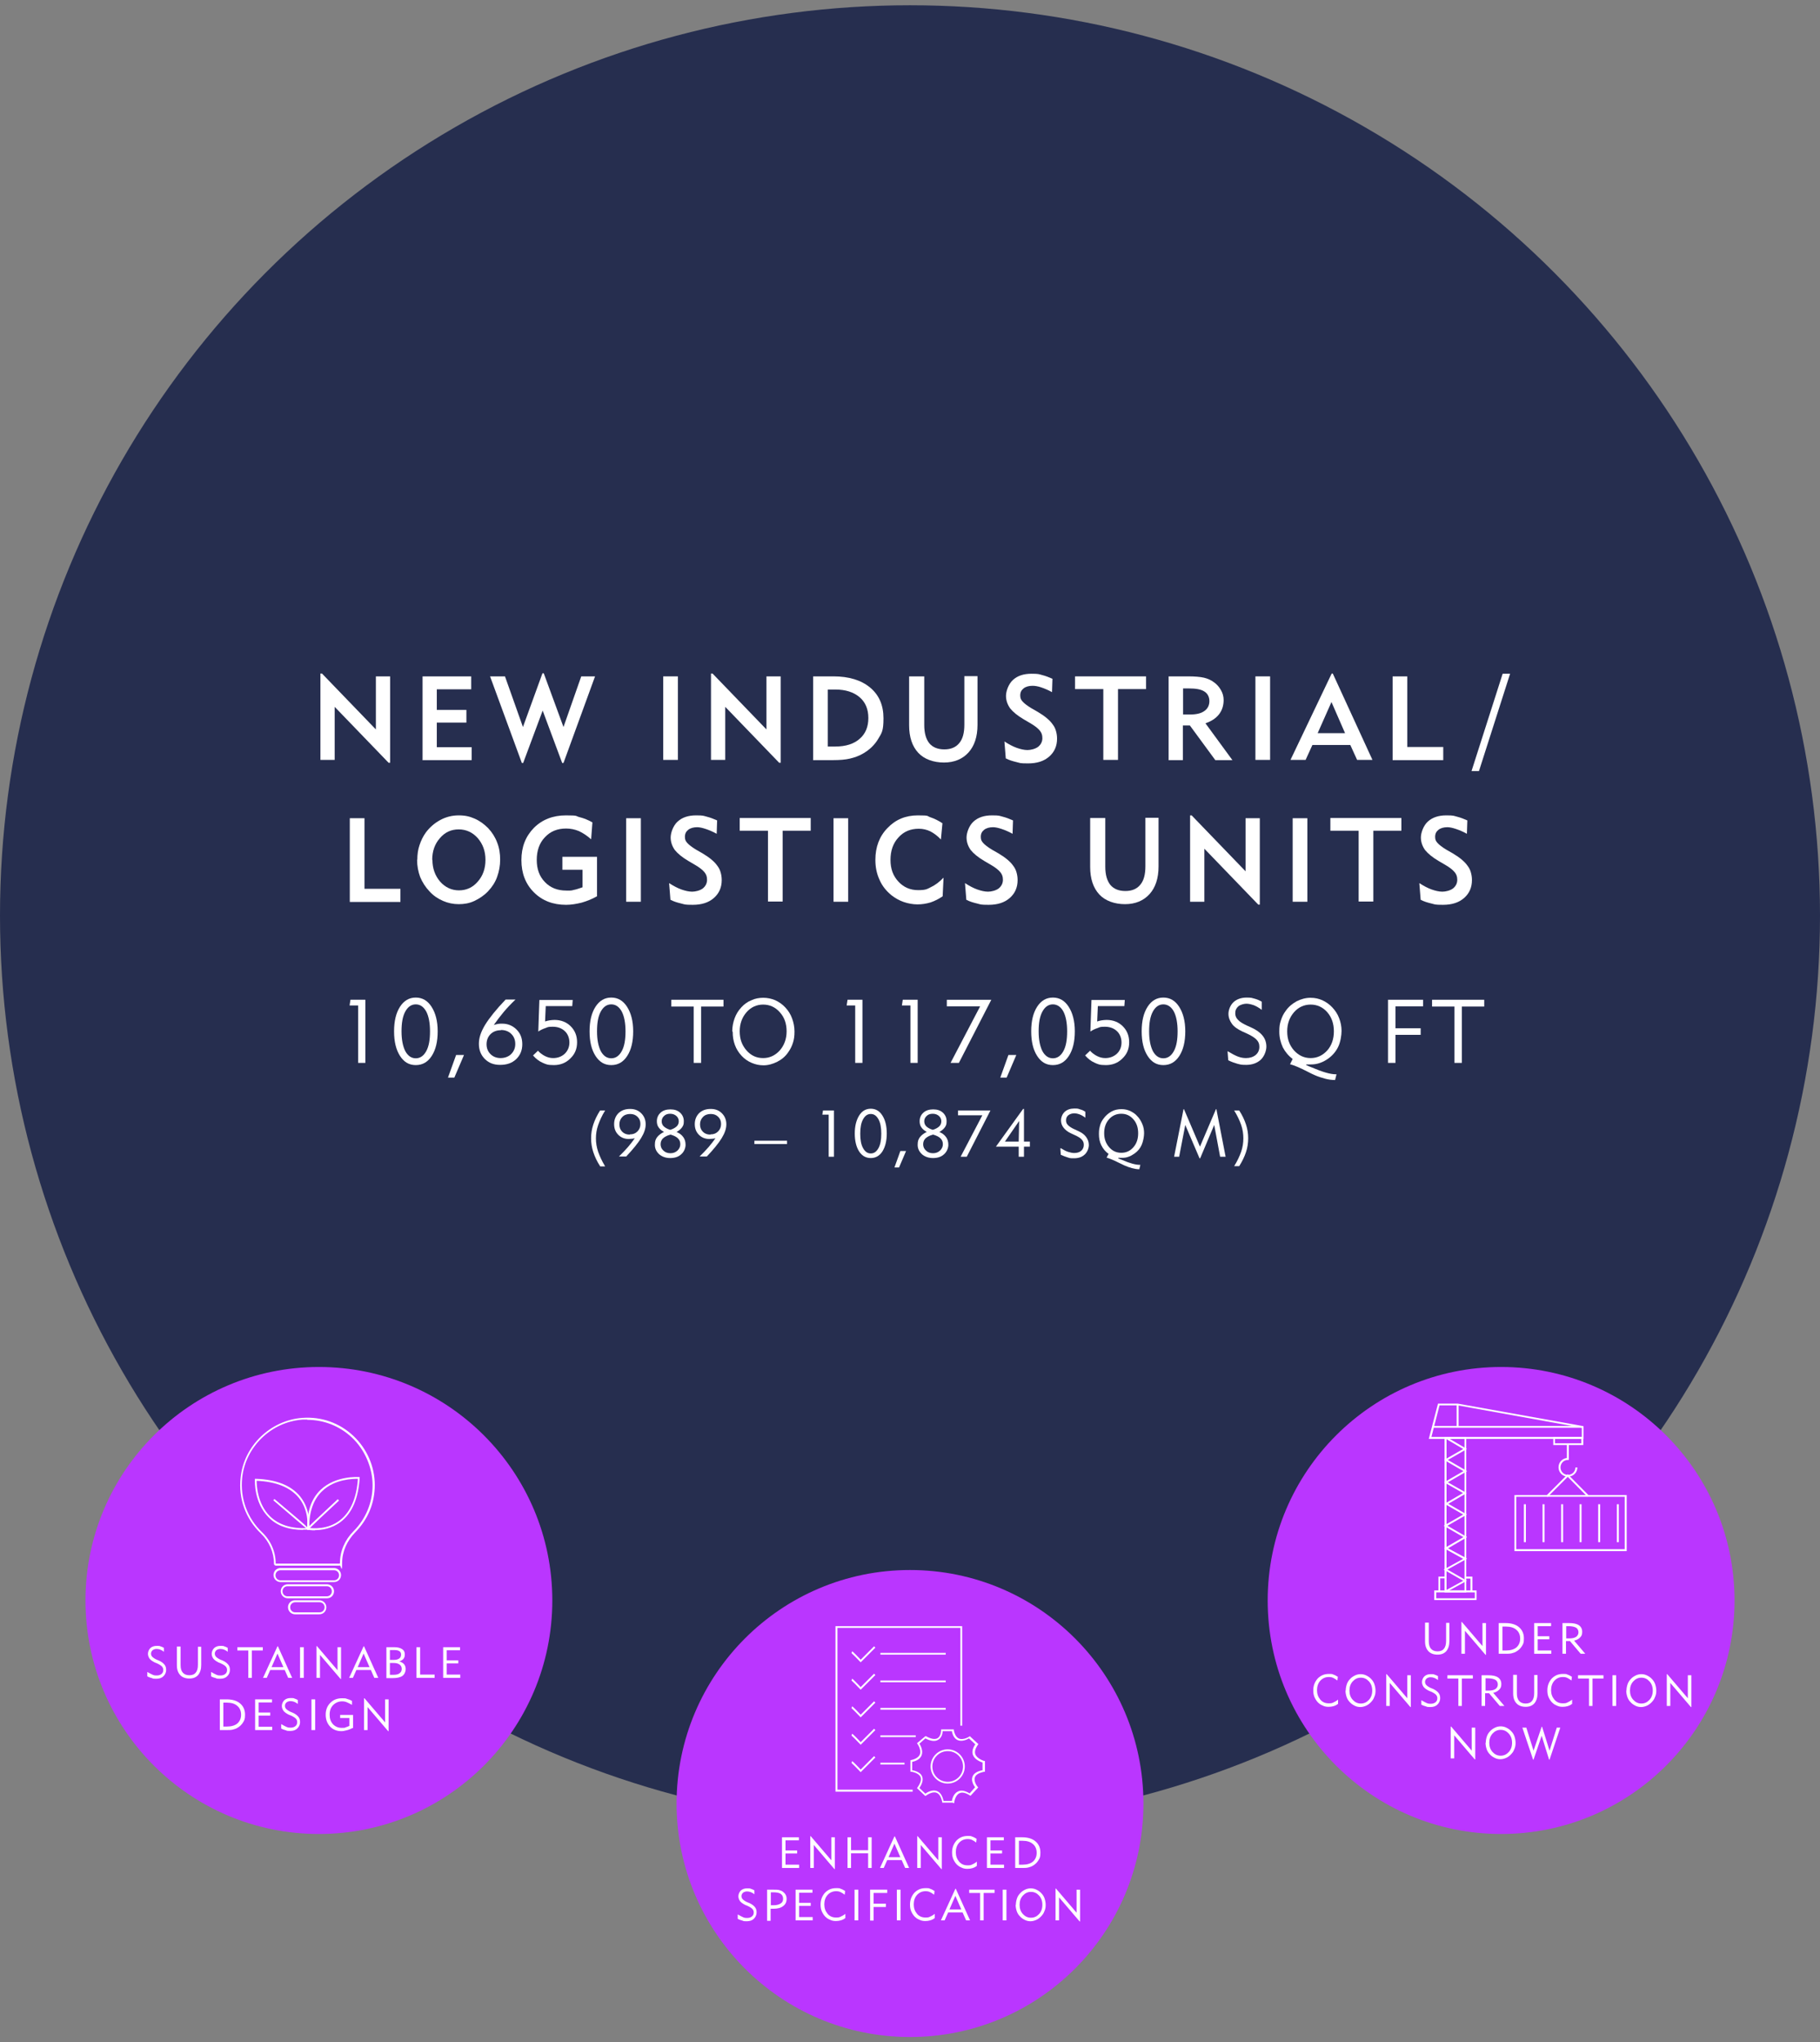 <?xml version="1.0" encoding="UTF-8"?>
<svg xmlns="http://www.w3.org/2000/svg" version="1.1" viewBox="0 0 830.4 931.5">
  <rect x="0" y="0" width="830.4" height="931.5" fill="#808080" stroke="none"/>
  <defs>
    <style>
      .cls-1 {
        fill: #262e4f;
      }

      .cls-2 {
        fill: #fff;
      }

      .cls-3 {
        fill: #ba36ff;
      }
    </style>
  </defs>
  <!-- Generator: Adobe Illustrator 28.6.0, SVG Export Plug-In . SVG Version: 1.2.0 Build 709)  -->
  <g>
    <g id="Layer_2">
      <g>
        <circle class="cls-1" cx="415.2" cy="417.6" r="415.2"/>
        <path class="cls-3" d="M415.2,929.1c58.8,0,106.5-47.7,106.5-106.5s-47.7-106.5-106.5-106.5-106.5,47.7-106.5,106.5,47.7,106.5,106.5,106.5"/>
        <g>
          <path class="cls-3" d="M145.5,836.5c58.8,0,106.5-47.7,106.5-106.5s-47.7-106.5-106.5-106.5-106.5,47.7-106.5,106.5,47.7,106.5,106.5,106.5"/>
          <path class="cls-3" d="M684.9,836.5c58.8,0,106.5-47.7,106.5-106.5s-47.7-106.5-106.5-106.5-106.5,47.7-106.5,106.5,47.7,106.5,106.5,106.5"/>
        </g>
        <g>
          <path class="cls-2" d="M356.8,852v-14h7.7v1.4h-6.1v4.6h5.3v1.4h-5.3v5.1h6.2v1.5h-7.8Z"/>
          <path class="cls-2" d="M369.7,852v-14.5h.2l9.4,11v-10.5h1.6v14.5h-.2l-9.4-11v10.5h-1.6Z"/>
          <path class="cls-2" d="M386.7,852v-14h1.6v5.9h7.8v-5.9h1.6v14h-1.6v-6.7h-7.8v6.7h-1.6Z"/>
          <path class="cls-2" d="M401.5,852l6.6-14.4h.2l6.5,14.4h-1.8l-1.6-3.6h-6.6l-1.6,3.6h-1.7ZM405.4,847.1h5.4l-2.7-6.2-2.7,6.2Z"/>
          <path class="cls-2" d="M418.5,852v-14.5h.2l9.4,11v-10.5h1.6v14.5h-.2l-9.4-11v10.5h-1.6Z"/>
          <path class="cls-2" d="M445.6,851.1c-.6.5-1.3.8-2,1-.7.2-1.4.3-2.2.3s-1.6-.1-2.3-.4c-.7-.3-1.4-.6-2-1.1-.9-.7-1.5-1.6-2-2.6s-.7-2.1-.7-3.4c0-2.2.7-3.9,2-5.4,1.4-1.4,3-2.1,5.1-2.1s1.4.1,2.1.3,1.3.6,2,1l-.2,1.7c-.6-.5-1.3-.9-1.9-1.2-.6-.3-1.3-.4-2-.4-1.6,0-2.9.6-3.9,1.7-1,1.1-1.5,2.6-1.5,4.3s.5,3.1,1.5,4.3,2.3,1.7,3.8,1.7,1.5-.1,2.2-.4,1.4-.7,2.1-1.3v2Z"/>
          <path class="cls-2" d="M450.3,852v-14h7.7v1.4h-6.1v4.6h5.3v1.4h-5.3v5.1h6.2v1.5h-7.8Z"/>
          <path class="cls-2" d="M463.2,852v-14h3.1c2.6,0,4.7.6,6.2,1.9s2.2,3,2.2,5.1-.3,2.5-.9,3.5c-.6,1-1.4,1.8-2.6,2.5-.6.4-1.4.6-2.1.8-.8.2-1.7.2-2.8.2h-3.1ZM464.9,850.5h1.7c2,0,3.6-.5,4.7-1.4,1.1-1,1.7-2.3,1.7-4s-.6-3.1-1.7-4c-1.1-1-2.7-1.5-4.7-1.5h-1.7v11Z"/>
          <path class="cls-2" d="M336.8,873.3c.9.5,1.6.9,2.3,1.2s1.2.3,1.8.3c.9,0,1.6-.2,2.2-.7s.8-1.1.8-1.8-.2-1.1-.6-1.6c-.4-.4-1.1-.9-2.2-1.4l-1-.4c-1-.5-1.8-1-2.4-1.7-.5-.7-.8-1.4-.8-2.3s.4-1.9,1.1-2.6c.8-.7,1.7-1,2.9-1s1.2,0,1.7.2c.6.2,1.1.4,1.6.7v1.8c-.6-.5-1.2-.8-1.7-1s-1.1-.3-1.7-.3-1.3.2-1.8.6c-.4.4-.7.9-.7,1.5s.2,1.1.6,1.5c.4.4,1.1.9,2,1.3l1,.4c1.1.5,1.9,1.1,2.5,1.8s.8,1.5.8,2.5-.4,2.1-1.3,2.9c-.8.8-1.9,1.1-3.2,1.1s-1.3,0-2-.3c-.7-.2-1.4-.4-2.1-.8v-2Z"/>
          <path class="cls-2" d="M350,875.9v-14h3c1.1,0,2,0,2.6.2.7.2,1.2.4,1.7.8.5.4.9.8,1.2,1.4.3.6.4,1.1.4,1.8,0,1.4-.5,2.5-1.6,3.3-1,.8-2.5,1.2-4.4,1.2s-.4,0-.6,0c-.2,0-.5,0-.7,0v5.5h-1.6ZM351.6,869h1.4c1.4,0,2.4-.3,3.2-.8s1.1-1.2,1.1-2.2-.4-1.7-1.1-2.2-1.9-.7-3.4-.7h-1.1v5.8Z"/>
          <path class="cls-2" d="M363,875.9v-14h7.7v1.4h-6.1v4.6h5.3v1.4h-5.3v5.1h6.2v1.5h-7.8Z"/>
          <path class="cls-2" d="M385.6,874.9c-.6.5-1.3.8-2,1-.7.2-1.4.3-2.2.3s-1.6-.1-2.3-.4c-.7-.3-1.4-.6-2-1.1-.9-.7-1.5-1.6-2-2.6s-.7-2.1-.7-3.4c0-2.2.7-3.9,2-5.4,1.4-1.4,3-2.1,5.1-2.1s1.4.1,2.1.3,1.3.6,2,1l-.2,1.7c-.6-.5-1.3-.9-1.9-1.2-.6-.3-1.3-.4-2-.4-1.6,0-2.9.6-3.9,1.7-1,1.1-1.5,2.6-1.5,4.3s.5,3.1,1.5,4.3,2.3,1.7,3.8,1.7,1.5-.1,2.2-.4,1.4-.7,2.1-1.3v2Z"/>
          <path class="cls-2" d="M389.9,875.9v-14h1.7v14h-1.7Z"/>
          <path class="cls-2" d="M397,875.9v-14h7.8v1.5h-6.2v4.9h5.6v1.5h-5.6v6.2h-1.6Z"/>
          <path class="cls-2" d="M409.2,875.9v-14h1.7v14h-1.7Z"/>
          <path class="cls-2" d="M426.4,874.9c-.6.5-1.3.8-2,1-.7.2-1.4.3-2.2.3s-1.6-.1-2.3-.4c-.7-.3-1.4-.6-2-1.1-.9-.7-1.5-1.6-2-2.6s-.7-2.1-.7-3.4c0-2.2.7-3.9,2-5.4,1.4-1.4,3-2.1,5.1-2.1s1.4.1,2.1.3,1.3.6,2,1l-.2,1.7c-.6-.5-1.3-.9-1.9-1.2-.6-.3-1.3-.4-2-.4-1.6,0-2.9.6-3.9,1.7-1,1.1-1.5,2.6-1.5,4.3s.5,3.1,1.5,4.3,2.3,1.7,3.8,1.7,1.5-.1,2.2-.4,1.4-.7,2.1-1.3v2Z"/>
          <path class="cls-2" d="M429.3,875.9l6.6-14.4h.2l6.5,14.4h-1.8l-1.6-3.6h-6.6l-1.6,3.6h-1.7ZM433.2,870.9h5.4l-2.7-6.2-2.7,6.2Z"/>
          <path class="cls-2" d="M447.2,875.9v-12.5h-5v-1.5h11.6v1.5h-5v12.5h-1.7Z"/>
          <path class="cls-2" d="M457.5,875.9v-14h1.7v14h-1.7Z"/>
          <path class="cls-2" d="M463.5,868.8c0-1,.2-2,.5-2.9s.8-1.7,1.5-2.4c.6-.7,1.4-1.2,2.2-1.6s1.7-.6,2.6-.6,1.8.2,2.6.6,1.6.9,2.2,1.6c.7.7,1.2,1.5,1.5,2.4.3.9.5,1.9.5,2.9s-.1,1.7-.4,2.5-.6,1.5-1.1,2.1c-.7.9-1.5,1.6-2.4,2.1-1,.5-2,.8-3,.8s-1.8-.2-2.6-.6c-.8-.4-1.6-.9-2.2-1.6-.7-.7-1.2-1.5-1.5-2.4s-.5-1.9-.5-2.9ZM465.2,868.8c0,1.7.5,3.1,1.5,4.2,1,1.1,2.2,1.7,3.7,1.7s2.7-.6,3.7-1.7c1-1.1,1.5-2.5,1.5-4.2s-.5-3.1-1.5-4.2c-1-1.1-2.2-1.7-3.7-1.7s-2.7.6-3.7,1.7-1.5,2.5-1.5,4.2Z"/>
          <path class="cls-2" d="M481.6,875.9v-14.5h.2l9.4,11v-10.5h1.6v14.5h-.2l-9.4-11v10.5h-1.6Z"/>
        </g>
        <g>
          <path class="cls-2" d="M67.4,762.7c.9.5,1.6.9,2.3,1.2s1.2.3,1.8.3c.9,0,1.6-.2,2.2-.7s.8-1.1.8-1.8-.2-1.1-.6-1.6c-.4-.4-1.1-.9-2.2-1.4l-1-.4c-1-.5-1.8-1-2.4-1.7-.5-.7-.8-1.4-.8-2.3s.4-1.9,1.1-2.6c.8-.7,1.7-1,2.9-1s1.2,0,1.7.2c.6.2,1.1.4,1.6.7v1.8c-.6-.5-1.2-.8-1.7-1s-1.1-.3-1.7-.3-1.3.2-1.8.6c-.4.4-.7.9-.7,1.5s.2,1.1.6,1.5c.4.4,1.1.9,2,1.3l1,.4c1.1.5,1.9,1.1,2.5,1.8s.8,1.5.8,2.5-.4,2.1-1.3,2.9c-.8.8-1.9,1.1-3.2,1.1s-1.3,0-2-.3c-.7-.2-1.4-.4-2.1-.8v-2Z"/>
          <path class="cls-2" d="M82.4,751.2v8.2c0,1.6.3,2.7,1,3.5.7.8,1.7,1.2,3,1.2s2.3-.4,2.9-1.2c.7-.8,1-2,1-3.6v-8.2h1.5v8.4c0,1.9-.5,3.4-1.4,4.5-1,1.1-2.3,1.6-4,1.6s-3.2-.5-4.2-1.6-1.5-2.5-1.5-4.5v-8.5h1.7Z"/>
          <path class="cls-2" d="M96.5,762.7c.9.5,1.6.9,2.3,1.2s1.2.3,1.8.3c.9,0,1.6-.2,2.2-.7s.8-1.1.8-1.8-.2-1.1-.6-1.6c-.4-.4-1.1-.9-2.2-1.4l-1-.4c-1-.5-1.8-1-2.4-1.7-.5-.7-.8-1.4-.8-2.3s.4-1.9,1.1-2.6c.8-.7,1.7-1,2.9-1s1.2,0,1.7.2c.6.2,1.1.4,1.6.7v1.8c-.6-.5-1.2-.8-1.7-1s-1.1-.3-1.7-.3-1.3.2-1.8.6c-.4.4-.7.9-.7,1.5s.2,1.1.6,1.5c.4.4,1.1.9,2,1.3l1,.4c1.1.5,1.9,1.1,2.5,1.8s.8,1.5.8,2.5-.4,2.1-1.3,2.9c-.8.8-1.9,1.1-3.2,1.1s-1.3,0-2-.3c-.7-.2-1.4-.4-2.1-.8v-2Z"/>
          <path class="cls-2" d="M113.3,765.3v-12.5h-5v-1.5h11.6v1.5h-5v12.5h-1.7Z"/>
          <path class="cls-2" d="M120,765.3l6.6-14.4h.2l6.5,14.4h-1.8l-1.6-3.6h-6.6l-1.6,3.6h-1.7ZM123.9,760.4h5.4l-2.7-6.2-2.7,6.2Z"/>
          <path class="cls-2" d="M136.9,765.3v-14h1.7v14h-1.7Z"/>
          <path class="cls-2" d="M144.4,765.3v-14.5h.2l9.4,11v-10.5h1.6v14.5h-.2l-9.4-11v10.5h-1.6Z"/>
          <path class="cls-2" d="M159.3,765.3l6.6-14.4h.2l6.5,14.4h-1.8l-1.6-3.6h-6.6l-1.6,3.6h-1.7ZM163.2,760.4h5.4l-2.7-6.2-2.7,6.2Z"/>
          <path class="cls-2" d="M176.3,765.3v-14h3.6c1.5,0,2.7.3,3.6.9s1.2,1.4,1.2,2.4-.2,1.4-.6,2c-.4.5-1.1.9-1.9,1.2,1,.3,1.7.7,2.2,1.3s.7,1.4.7,2.3-.5,2.3-1.5,3c-1,.7-2.5,1-4.4,1h-2.9ZM177.9,757.1h1.8c1,0,1.8-.2,2.4-.6s.9-1,.9-1.8-.3-1.3-.8-1.6c-.6-.4-1.4-.5-2.6-.5h-1.7v4.6ZM177.9,763.9h1.6c1.2,0,2.2-.2,2.8-.7.7-.5,1-1.2,1-2s-.3-1.5-1-2-1.6-.7-2.8-.7h-1.6v5.5Z"/>
          <path class="cls-2" d="M190,765.3v-14h1.7v12.5h6.6v1.5h-8.3Z"/>
          <path class="cls-2" d="M202.2,765.3v-14h7.7v1.4h-6.1v4.6h5.3v1.4h-5.3v5.1h6.2v1.5h-7.8Z"/>
          <path class="cls-2" d="M100.3,789.1v-14h3.1c2.6,0,4.7.6,6.2,1.9s2.2,3,2.2,5.1-.3,2.5-.9,3.5c-.6,1-1.4,1.8-2.6,2.5-.6.4-1.4.6-2.1.8-.8.2-1.7.2-2.8.2h-3.1ZM101.9,787.5h1.7c2,0,3.6-.5,4.7-1.4,1.1-1,1.7-2.3,1.7-4s-.6-3.1-1.7-4c-1.1-1-2.7-1.5-4.7-1.5h-1.7v11Z"/>
          <path class="cls-2" d="M116.4,789.1v-14h7.7v1.4h-6.1v4.6h5.3v1.4h-5.3v5.1h6.2v1.5h-7.8Z"/>
          <path class="cls-2" d="M128.5,786.5c.9.5,1.6.9,2.3,1.2s1.2.3,1.8.3c.9,0,1.6-.2,2.2-.7s.8-1.1.8-1.8-.2-1.1-.6-1.6c-.4-.4-1.1-.9-2.2-1.4l-1-.4c-1-.5-1.8-1-2.4-1.7-.5-.7-.8-1.4-.8-2.3s.4-1.9,1.1-2.6c.8-.7,1.7-1,2.9-1s1.2,0,1.7.2c.6.2,1.1.4,1.6.7v1.8c-.6-.5-1.2-.8-1.7-1s-1.1-.3-1.7-.3-1.3.2-1.8.6c-.4.4-.7.9-.7,1.5s.2,1.1.6,1.5c.4.4,1.1.9,2,1.3l1,.4c1.1.5,1.9,1.1,2.5,1.8s.8,1.5.8,2.5-.4,2.1-1.3,2.9c-.8.8-1.9,1.1-3.2,1.1s-1.3,0-2-.3c-.7-.2-1.4-.4-2.1-.8v-2Z"/>
          <path class="cls-2" d="M142.1,789.1v-14h1.7v14h-1.7Z"/>
          <path class="cls-2" d="M161,788.1c-1,.5-1.9.9-2.8,1.1-.8.2-1.7.4-2.4.4-2.1,0-3.9-.7-5.2-2.1s-2-3.2-2-5.4.7-4,2.1-5.4,3.1-2.1,5.3-2.1,1.6.1,2.4.3c.8.2,1.5.5,2.2.9v1.8c-.9-.5-1.7-.9-2.4-1.2-.7-.3-1.4-.4-2.1-.4-1.6,0-3,.6-4.1,1.7s-1.6,2.6-1.6,4.4.5,3.2,1.5,4.3,2.4,1.7,4,1.7,1.2,0,1.7-.2c.6-.2,1.2-.4,1.8-.7v-3.6h-4.2v-1.4h5.9v6.1Z"/>
          <path class="cls-2" d="M166.1,789.1v-14.5h.2l9.4,11v-10.5h1.6v14.5h-.2l-9.4-11v10.5h-1.6Z"/>
        </g>
        <g>
          <path class="cls-2" d="M651.9,740.3v8.2c0,1.6.3,2.7,1,3.5.7.8,1.7,1.2,3,1.2s2.3-.4,2.9-1.2c.7-.8,1-2,1-3.6v-8.2h1.5v8.4c0,1.9-.5,3.4-1.4,4.5-1,1.1-2.3,1.6-4,1.6s-3.2-.5-4.2-1.6-1.5-2.5-1.5-4.5v-8.5h1.7Z"/>
          <path class="cls-2" d="M666.8,754.3v-14.5h.2l9.4,11v-10.5h1.6v14.5h-.2l-9.4-11v10.5h-1.6Z"/>
          <path class="cls-2" d="M683.8,754.3v-14h3.1c2.6,0,4.7.6,6.2,1.9s2.2,3,2.2,5.1-.3,2.5-.9,3.5c-.6,1-1.4,1.8-2.6,2.5-.6.4-1.4.6-2.1.8-.8.2-1.7.2-2.8.2h-3.1ZM685.5,752.8h1.7c2,0,3.6-.5,4.7-1.4,1.1-1,1.7-2.3,1.7-4s-.6-3.1-1.7-4c-1.1-1-2.7-1.5-4.7-1.5h-1.7v11Z"/>
          <path class="cls-2" d="M700,754.3v-14h7.7v1.4h-6.1v4.6h5.3v1.4h-5.3v5.1h6.2v1.5h-7.8Z"/>
          <path class="cls-2" d="M712.9,754.3v-14h3c2,0,3.5.3,4.5,1s1.5,1.7,1.5,3-.3,1.9-1,2.6-1.6,1.2-2.7,1.4l5.1,6h-2.1l-4.9-5.8h-1.8v5.8h-1.6ZM714.5,747.3h1.4c1.4,0,2.4-.2,3.2-.7.7-.5,1.1-1.2,1.1-2.1s-.4-1.7-1.1-2.1c-.7-.4-1.9-.7-3.4-.7h-1.1v5.6Z"/>
          <path class="cls-2" d="M610.4,777.2c-.6.5-1.3.8-2,1-.7.2-1.4.3-2.2.3s-1.6-.1-2.3-.4c-.7-.3-1.4-.6-2-1.1-.9-.7-1.5-1.6-2-2.6s-.7-2.1-.7-3.4c0-2.2.7-3.9,2-5.4,1.4-1.4,3-2.1,5.1-2.1s1.4.1,2.1.3,1.3.6,2,1l-.2,1.7c-.6-.5-1.3-.9-1.9-1.2-.6-.3-1.3-.4-2-.4-1.6,0-2.9.6-3.9,1.7-1,1.1-1.5,2.6-1.5,4.3s.5,3.1,1.5,4.3,2.3,1.7,3.8,1.7,1.5-.1,2.2-.4,1.4-.7,2.1-1.3v2Z"/>
          <path class="cls-2" d="M614,771.1c0-1,.2-2,.5-2.9s.8-1.7,1.5-2.4c.6-.7,1.4-1.2,2.2-1.6s1.7-.6,2.6-.6,1.8.2,2.6.6,1.6.9,2.2,1.6c.7.7,1.2,1.5,1.5,2.4.3.9.5,1.9.5,2.9s-.1,1.7-.4,2.5-.6,1.5-1.1,2.1c-.7.9-1.5,1.6-2.4,2.1-1,.5-2,.8-3,.8s-1.8-.2-2.6-.6c-.8-.4-1.6-.9-2.2-1.6-.7-.7-1.2-1.5-1.5-2.4s-.5-1.9-.5-2.9ZM615.7,771.1c0,1.7.5,3.1,1.5,4.2,1,1.1,2.2,1.7,3.7,1.7s2.7-.6,3.7-1.7c1-1.1,1.5-2.5,1.5-4.2s-.5-3.1-1.5-4.2c-1-1.1-2.2-1.7-3.7-1.7s-2.7.6-3.7,1.7-1.5,2.5-1.5,4.2Z"/>
          <path class="cls-2" d="M632.5,778.1v-14.5h.2l9.4,11v-10.5h1.6v14.5h-.2l-9.4-11v10.5h-1.6Z"/>
          <path class="cls-2" d="M648.7,775.6c.9.5,1.6.9,2.3,1.2s1.2.3,1.8.3c.9,0,1.6-.2,2.2-.7s.8-1.1.8-1.8-.2-1.1-.6-1.6c-.4-.4-1.1-.9-2.2-1.4l-1-.4c-1-.5-1.8-1-2.4-1.7-.5-.7-.8-1.4-.8-2.3s.4-1.9,1.1-2.6c.8-.7,1.7-1,2.9-1s1.2,0,1.7.2c.6.2,1.1.4,1.6.7v1.8c-.6-.5-1.2-.8-1.7-1s-1.1-.3-1.7-.3-1.3.2-1.8.6c-.4.4-.7.9-.7,1.5s.2,1.1.6,1.5c.4.4,1.1.9,2,1.3l1,.4c1.1.5,1.9,1.1,2.5,1.8s.8,1.5.8,2.5-.4,2.1-1.3,2.9c-.8.8-1.9,1.1-3.2,1.1s-1.3,0-2-.3c-.7-.2-1.4-.4-2.1-.8v-2Z"/>
          <path class="cls-2" d="M665.4,778.1v-12.5h-5v-1.5h11.6v1.5h-5v12.5h-1.7Z"/>
          <path class="cls-2" d="M676,778.1v-14h3c2,0,3.5.3,4.5,1s1.5,1.7,1.5,3-.3,1.9-1,2.6-1.6,1.2-2.7,1.4l5.1,6h-2.1l-4.9-5.8h-1.8v5.8h-1.6ZM677.7,771.1h1.4c1.4,0,2.4-.2,3.2-.7.7-.5,1.1-1.2,1.1-2.1s-.4-1.7-1.1-2.1c-.7-.4-1.9-.7-3.4-.7h-1.1v5.6Z"/>
          <path class="cls-2" d="M692.1,764.1v8.2c0,1.6.3,2.7,1,3.5.7.8,1.7,1.2,3,1.2s2.3-.4,2.9-1.2c.7-.8,1-2,1-3.6v-8.2h1.5v8.4c0,1.9-.5,3.4-1.4,4.5-1,1.1-2.3,1.6-4,1.6s-3.2-.5-4.2-1.6-1.5-2.5-1.5-4.5v-8.5h1.7Z"/>
          <path class="cls-2" d="M717.2,777.2c-.6.5-1.3.8-2,1-.7.2-1.4.3-2.2.3s-1.6-.1-2.3-.4c-.7-.3-1.4-.6-2-1.1-.9-.7-1.5-1.6-2-2.6s-.7-2.1-.7-3.4c0-2.2.7-3.9,2-5.4,1.4-1.4,3-2.1,5.1-2.1s1.4.1,2.1.3,1.3.6,2,1l-.2,1.7c-.6-.5-1.3-.9-1.9-1.2-.6-.3-1.3-.4-2-.4-1.6,0-2.9.6-3.9,1.7-1,1.1-1.5,2.6-1.5,4.3s.5,3.1,1.5,4.3,2.3,1.7,3.8,1.7,1.5-.1,2.2-.4,1.4-.7,2.1-1.3v2Z"/>
          <path class="cls-2" d="M725,778.1v-12.5h-5v-1.5h11.6v1.5h-5v12.5h-1.7Z"/>
          <path class="cls-2" d="M735.7,778.1v-14h1.7v14h-1.7Z"/>
          <path class="cls-2" d="M742.1,771.1c0-1,.2-2,.5-2.9s.8-1.7,1.5-2.4c.6-.7,1.4-1.2,2.2-1.6s1.7-.6,2.6-.6,1.8.2,2.6.6,1.6.9,2.2,1.6c.7.7,1.2,1.5,1.5,2.4.3.9.5,1.9.5,2.9s-.1,1.7-.4,2.5-.6,1.5-1.1,2.1c-.7.9-1.5,1.6-2.4,2.1-1,.5-2,.8-3,.8s-1.8-.2-2.6-.6c-.8-.4-1.6-.9-2.2-1.6-.7-.7-1.2-1.5-1.5-2.4s-.5-1.9-.5-2.9ZM743.7,771.1c0,1.7.5,3.1,1.5,4.2,1,1.1,2.2,1.7,3.7,1.7s2.7-.6,3.7-1.7c1-1.1,1.5-2.5,1.5-4.2s-.5-3.1-1.5-4.2c-1-1.1-2.2-1.7-3.7-1.7s-2.7.6-3.7,1.7-1.5,2.5-1.5,4.2Z"/>
          <path class="cls-2" d="M760.5,778.1v-14.5h.2l9.4,11v-10.5h1.6v14.5h-.2l-9.4-11v10.5h-1.6Z"/>
          <path class="cls-2" d="M661.9,802v-14.5h.2l9.4,11v-10.5h1.6v14.5h-.2l-9.4-11v10.5h-1.6Z"/>
          <path class="cls-2" d="M677.9,794.9c0-1,.2-2,.5-2.9s.8-1.7,1.5-2.4c.6-.7,1.4-1.2,2.2-1.6s1.7-.6,2.6-.6,1.8.2,2.6.6,1.6.9,2.2,1.6c.7.7,1.2,1.5,1.5,2.4.3.9.5,1.9.5,2.9s-.1,1.7-.4,2.5-.6,1.5-1.1,2.1c-.7.9-1.5,1.6-2.4,2.1-1,.5-2,.8-3,.8s-1.8-.2-2.6-.6c-.8-.4-1.6-.9-2.2-1.6-.7-.7-1.2-1.5-1.5-2.4s-.5-1.9-.5-2.9ZM679.5,794.9c0,1.7.5,3.1,1.5,4.2,1,1.1,2.2,1.7,3.7,1.7s2.7-.6,3.7-1.7c1-1.1,1.5-2.5,1.5-4.2s-.5-3.1-1.5-4.2c-1-1.1-2.2-1.7-3.7-1.7s-2.7.6-3.7,1.7-1.5,2.5-1.5,4.2Z"/>
          <path class="cls-2" d="M699.7,802.6h-.2l-4.9-14.6h1.8l3.3,10.5,3.7-10.9h.2l3.4,10.9,3.3-10.5h1.6l-4.9,14.6h-.2l-3.4-10.9-3.7,10.9Z"/>
        </g>
        <g>
          <path class="cls-2" d="M154.9,714.1h-29c-.5,0-.9-.4-.9-.9,0-5.1-2.1-10-6-13.8-6.9-6.6-10.3-15.9-9.2-25.5,1.5-14.5,13.7-26.2,28.3-27.2,8.6-.6,16.8,2.3,23.1,8.2,6.2,5.8,9.8,14,9.8,22.4s-3.2,15.8-8.9,21.6c-3.8,3.9-6,8.8-6,14s-.5,1.1-1.1,1.1ZM140.2,647.5c-.7,0-1.4,0-2.2,0-14.2,1-26,12.4-27.5,26.5-1,9.3,2.3,18.4,9,24.8,4.1,3.9,6.3,9,6.3,14.4h29c.1,0,.3,0,.3-.2,0-5.4,2.2-10.6,6.2-14.6,5.6-5.6,8.7-13.1,8.7-21s-3.5-16.2-9.5-21.8c-5.6-5.2-12.7-8-20.3-8Z"/>
          <path class="cls-2" d="M152.4,721.6h-24.4c-1.7,0-3.2-1.4-3.2-3.2s1.4-3.2,3.2-3.2h24.4c1.7,0,3.2,1.4,3.2,3.2s-1.4,3.2-3.2,3.2ZM128,716.2c-1.3,0-2.3,1-2.3,2.3s1,2.3,2.3,2.3h24.4c1.3,0,2.3-1,2.3-2.3s-1-2.3-2.3-2.3h-24.4Z"/>
          <path class="cls-2" d="M149.2,729h-17.9c-1.7,0-3.2-1.4-3.2-3.2s1.4-3.2,3.2-3.2h17.9c1.7,0,3.2,1.4,3.2,3.2s-1.4,3.2-3.2,3.2ZM131.2,723.5c-1.3,0-2.3,1-2.3,2.3s1,2.3,2.3,2.3h17.9c1.3,0,2.3-1,2.3-2.3s-1-2.3-2.3-2.3h-17.9Z"/>
          <path class="cls-2" d="M145.7,736.3h-11.1c-1.7,0-3.2-1.4-3.2-3.2s1.4-3.2,3.2-3.2h11.1c1.7,0,3.2,1.4,3.2,3.2s-1.4,3.2-3.2,3.2ZM134.7,730.8c-1.3,0-2.3,1-2.3,2.3s1,2.3,2.3,2.3h11.1c1.3,0,2.3-1,2.3-2.3s-1-2.3-2.3-2.3h-11.1Z"/>
          <g>
            <path class="cls-2" d="M143.7,698c-1.8,0-3-.2-3.2-.3h-.3c0,0,0-.4,0-.4-.2-7.7,1.8-13.7,6.1-17.8,6.9-6.5,17-5.8,17.4-5.8h.4s0,.5,0,.5c-.6,9.3-3.5,16-8.6,19.9-4.2,3.2-8.8,3.8-11.8,3.8ZM141.1,696.9c1.6.2,8.4.9,14-3.5,4.8-3.7,7.6-10.1,8.2-18.9-2,0-10.5,0-16.3,5.6-4,3.8-6,9.5-5.9,16.8Z"/>
            <path class="cls-2" d="M138.3,697.8c-6.7,0-12-1.9-15.7-5.7-6.8-6.7-6.3-16.8-6.3-17.2v-.4s.4,0,.4,0c9.3.3,16.1,3,20.2,8,5.3,6.5,4.1,14.5,4,14.9v.3c0,0-.4,0-.4,0-.8,0-1.5,0-2.2,0ZM117.1,675.4c0,2,.3,10.5,6.1,16.2,4,3.9,9.7,5.7,17,5.4.2-1.6.6-8.4-3.9-13.9-3.9-4.7-10.3-7.3-19.1-7.7Z"/>
            <path class="cls-2" d="M140.2,697.8v-.3c-.9-.7-9.7-8.3-15.5-13.2l.5-.6c10.8,9.1,14.2,12,15.2,13.1,1-1.1,4.1-4,13.7-13l.6.6c-5.4,5-13.6,12.7-13.9,13.2h0s-.2.2-.2.2h-.3Z"/>
          </g>
        </g>
        <g>
          <polygon class="cls-2" points="416.4 817.2 381.2 817.2 381.2 741.7 439 741.7 439 787.1 438.2 787.1 438.2 742.5 382.1 742.5 382.1 816.3 416.4 816.3 416.4 817.2"/>
          <path class="cls-2" d="M392.7,758.2l-.3-.3c-1.7-1.8-3.6-3.7-3.9-3.9l.3-.8c.1,0,.4.1,3.9,3.8l6.1-6.1.6.6-6.7,6.7Z"/>
          <rect class="cls-2" x="401.7" y="753.9" width="29.8" height=".8"/>
          <path class="cls-2" d="M392.7,770.7l-.3-.3c-1.7-1.8-3.6-3.7-3.9-3.9l.3-.8c.1,0,.4.1,3.9,3.8l6.1-6.1.6.6-6.7,6.7Z"/>
          <rect class="cls-2" x="401.7" y="766.5" width="29.8" height=".8"/>
          <path class="cls-2" d="M392.7,783.3l-.3-.3c-1.7-1.8-3.6-3.7-3.9-3.9l.3-.8c.1,0,.4.1,3.9,3.8l6.1-6.1.6.6-6.7,6.7Z"/>
          <rect class="cls-2" x="401.7" y="779" width="29.8" height=".8"/>
          <path class="cls-2" d="M392.7,795.8l-.3-.3c-1.7-1.8-3.6-3.7-3.9-3.9l.3-.8c.1,0,.4.1,3.9,3.8l6.1-6.1.6.6-6.7,6.7Z"/>
          <rect class="cls-2" x="401.7" y="791.5" width="16.1" height=".8"/>
          <path class="cls-2" d="M392.7,808.3l-.3-.3c-1.7-1.8-3.6-3.7-3.9-3.9l.3-.8c.1,0,.4.1,3.9,3.8l6.1-6.1.6.6-6.7,6.7Z"/>
          <rect class="cls-2" x="401.7" y="804" width="11" height=".8"/>
          <path class="cls-2" d="M432.4,813.5c-4.3,0-7.8-3.5-7.8-7.8s3.5-7.8,7.8-7.8,7.8,3.5,7.8,7.8-3.5,7.8-7.8,7.8ZM432.4,798.7c-3.8,0-7,3.1-7,7s3.1,7,7,7,7-3.1,7-7-3.1-7-7-7Z"/>
          <path class="cls-2" d="M434.7,822.2h-4.8v-.3c-.5-2.3-1.3-3.7-2.6-4.2-2.1-.8-4.7,1.3-4.8,1.3l-.3.2-3.8-3.6.2-.3c1.4-2,1.9-3.6,1.4-4.8-.9-2-4.2-2.4-4.2-2.4h-.4s0-5.3,0-5.3h.3c2.2-.5,3.5-1.4,4-2.6.8-2.1-1.1-4.8-1.1-4.8l-.2-.3,3.8-3.2h.3c2.3,1.3,4.1,1.6,5.3.9,1.6-1,1.6-3.6,1.6-3.6v-.4s5.8,0,5.8,0v.4c.4,2,1.2,3.3,2.4,3.8,2,.8,4.6-.9,4.6-.9l.3-.2,3.9,3.6-.2.3c-1.2,1.7-1.6,3.1-1.2,4.3.8,2.2,4.1,3.1,4.1,3.1h.3c0,0,0,4.9,0,4.9h-.3c-2.4.5-3.9,1.3-4.3,2.6-.7,1.9,1.2,4.3,1.3,4.3l.2.3-3.5,3.8-.3-.2c-1.9-1.2-3.5-1.6-4.7-1-2,.9-2.4,4-2.4,4.1v.4h-.4ZM430.6,821.4h3.7c.2-1,.8-3.4,2.8-4.3,1.4-.7,3.2-.4,5.3.9l2.5-2.8c-.6-.8-1.9-2.9-1.2-4.8.5-1.5,2.1-2.5,4.6-3v-3.5c-.9-.3-3.6-1.3-4.4-3.5-.5-1.4-.1-3.1,1.1-4.8l-2.9-2.7c-.8.5-3.1,1.6-5.1.8-1.4-.6-2.3-2-2.7-4.1h-4.2c0,.9-.4,3-2,3.9-1.4.9-3.4.7-5.9-.6l-2.7,2.4c.5.8,1.8,3.2,1,5.3-.6,1.5-2,2.5-4.3,3v3.8c1,.2,3.7.8,4.5,2.8.6,1.4.2,3.2-1.2,5.3l2.7,2.6c.8-.6,3.2-2,5.3-1.2,1.5.6,2.5,2.1,3,4.5Z"/>
        </g>
        <g>
          <g>
            <path class="cls-2" d="M146.2,346.6v-39.4h.7s24.6,25.5,24.6,25.5v-24.2h6.5v39.4h-.7s-24.6-25.5-24.6-25.5v24.2h-6.5Z"/>
            <path class="cls-2" d="M192.8,346.6v-38.1h22.2v5.9h-15.7v9.4h13.5v5.8h-13.5v11.2h15.9v5.9h-22.5Z"/>
            <path class="cls-2" d="M238.1,348l-14.5-39.5h6.8s8.2,23.1,8.2,23.1l8.9-24.5h.6l9,24.5,8.1-23.1h6.3s-14.4,39.5-14.4,39.5h-.6s-8.9-23.9-8.9-23.9l-8.9,23.9h-.5Z"/>
            <path class="cls-2" d="M302.6,346.6v-38.1h6.7v38.1h-6.7Z"/>
            <path class="cls-2" d="M324.4,346.6v-39.4h.7s24.6,25.5,24.6,25.5v-24.2h6.5v39.4h-.7s-24.6-25.5-24.6-25.5v24.2h-6.5Z"/>
            <path class="cls-2" d="M371,346.6v-38.1h9.2c7.1,0,12.7,1.7,16.8,5.1,4.1,3.4,6.1,8.1,6.1,14s-.8,6.7-2.4,9.4c-1.6,2.7-3.9,5-7.1,6.8-1.7,1-3.7,1.7-5.8,2.2-2.1.5-4.7.7-7.7.7h-9.2ZM377.7,340.5h3.4c4.8,0,8.5-1.2,11.1-3.5,2.7-2.3,4-5.5,4-9.5s-1.3-7.2-4-9.5c-2.7-2.3-6.4-3.5-11.1-3.5h-3.4v26Z"/>
            <path class="cls-2" d="M421.7,308.5v22.2c0,3.7.8,6.4,2.3,8.3,1.6,1.9,3.9,2.8,6.9,2.8s5.3-1,6.8-2.9c1.6-1.9,2.3-4.7,2.3-8.4v-22.1h6v22.2c0,5.4-1.4,9.6-4.1,12.6-2.7,3-6.5,4.6-11.2,4.6s-9-1.5-11.7-4.4c-2.8-3-4.2-7.2-4.2-12.6v-22.3h6.8Z"/>
            <path class="cls-2" d="M458.3,338.2c2,1.3,3.9,2.3,5.6,2.9,1.7.6,3.4,1,4.9,1s3.6-.5,4.9-1.5c1.2-1,1.9-2.3,1.9-3.9s-.4-2.5-1.2-3.5c-.8-1-2.3-2.2-4.4-3.4l-2.9-1.7c-2.9-1.7-4.9-3.4-6.2-5-1.2-1.7-1.9-3.6-1.9-5.7s1.1-5.4,3.2-7.3c2.1-1.9,4.9-2.8,8.4-2.8s3.3.2,4.9.6c1.6.4,3.1,1,4.7,1.7l-.2,6.1c-1.8-1-3.5-1.7-5-2.2-1.5-.5-2.8-.7-3.9-.7-1.7,0-3.1.4-4.1,1.2-1,.8-1.5,1.8-1.5,3.2s.4,2,1.1,2.8c.7.8,2.1,1.9,4.1,3.1l2.8,1.6c3.2,1.9,5.5,3.8,6.8,5.7.7.9,1.2,1.9,1.5,3,.3,1,.5,2.2.5,3.5,0,3.4-1.2,6.1-3.6,8.2-2.4,2.1-5.6,3.1-9.6,3.1s-3.6-.2-5.3-.6c-1.7-.4-3.4-.9-4.9-1.7l-.6-7.5Z"/>
            <path class="cls-2" d="M510.1,314.3v32.3h-6.7v-32.3h-12.9v-5.8h32.4v5.8h-12.8Z"/>
            <path class="cls-2" d="M533.2,346.6v-38.1h8.8c3.1,0,5.5.2,7.3.6,1.7.4,3.3,1.1,4.6,2.1,1.4,1,2.4,2.2,3.2,3.6.8,1.4,1.2,2.9,1.2,4.5,0,2.5-.7,4.7-2.1,6.5-1.4,1.8-3.5,3.2-6.2,4.1l12.3,16.8h-7.8s-11.6-15.8-11.6-15.8h-3.2s0,15.8,0,15.8h-6.6ZM539.8,325.9h3.1c2.9,0,5.1-.5,6.6-1.6,1.5-1,2.3-2.6,2.3-4.5s-.8-3.5-2.3-4.4c-1.5-1-3.9-1.4-7.2-1.4h-2.5v12Z"/>
            <path class="cls-2" d="M572.8,346.6v-38.1h6.7v38.1h-6.7Z"/>
            <path class="cls-2" d="M595.6,346.6h-6.8s18.8-39.4,18.8-39.4h.5l18.1,39.4h-7s-3.1-6.8-3.1-6.8h-17.3l-3.1,6.8ZM601.2,334.4h12.5l-6.2-14.2-6.3,14.2Z"/>
            <path class="cls-2" d="M635.4,346.6v-38.1h6.7v32.2h16.4v6h-23.1Z"/>
            <path class="cls-2" d="M689,307.3l-14.2,44.4h-3.4s14.2-44.4,14.2-44.4h3.4Z"/>
            <path class="cls-2" d="M159.6,411.3v-38.1h6.7v32.2h16.4v6h-23.1Z"/>
            <path class="cls-2" d="M190.4,392.2c0-2.4.3-4.7,1-6.7.7-2.1,1.6-4,2.9-5.8,1.8-2.4,4-4.3,6.6-5.7,2.6-1.4,5.4-2.1,8.4-2.1s5,.5,7.3,1.5c2.3,1,4.3,2.5,6.1,4.3,1.8,1.9,3.2,4.1,4.1,6.5,1,2.5,1.4,5.1,1.4,7.9s-.5,5.4-1.4,7.9c-.9,2.5-2.3,4.6-4.1,6.5-1.8,1.9-3.9,3.3-6.2,4.4s-4.7,1.5-7.2,1.5-4.9-.5-7.2-1.5c-2.3-1-4.4-2.4-6.2-4.4-1.8-1.9-3.2-4.1-4.2-6.5-.9-2.4-1.4-5.1-1.4-7.9ZM197.3,392.2c0,3.9,1.2,7.2,3.5,9.9,2.3,2.6,5.2,4,8.6,4s6.3-1.3,8.6-4c2.3-2.6,3.5-5.9,3.5-9.9s-1.2-7.2-3.5-9.9c-2.3-2.6-5.2-4-8.7-4s-6.3,1.3-8.6,4c-2.3,2.6-3.5,5.9-3.5,9.9Z"/>
            <path class="cls-2" d="M269.7,382.8c-1.8-1.6-3.6-2.8-5.5-3.7-1.9-.8-3.9-1.2-5.9-1.2-4,0-7.2,1.3-9.7,4-2.5,2.6-3.7,6.1-3.7,10.3s1.2,7.5,3.7,10.1c2.5,2.6,5.7,3.9,9.8,3.9s1.2,0,1.7,0c.5,0,1.1-.1,1.7-.3.6-.1,1.3-.3,1.9-.5.7-.2,1.3-.4,2.1-.7v-8h-9.2v-5.9h15.8v18c-2.3,1.3-4.6,2.2-7,2.9-2.4.6-4.8,1-7.1,1-6,0-10.9-1.9-14.7-5.7-3.8-3.8-5.7-8.7-5.7-14.7s1.9-10.8,5.7-14.7c3.8-3.8,8.7-5.7,14.6-5.7s4.2.3,6.2.8c2,.5,4,1.3,5.9,2.4l-.6,7.9Z"/>
            <path class="cls-2" d="M285.7,411.3v-38.1h6.7v38.1h-6.7Z"/>
            <path class="cls-2" d="M305.3,402.8c2,1.3,3.9,2.3,5.6,2.9,1.7.6,3.4,1,4.9,1s3.6-.5,4.9-1.5c1.2-1,1.9-2.3,1.9-3.9s-.4-2.5-1.2-3.5c-.8-1-2.3-2.2-4.4-3.4l-2.9-1.7c-2.9-1.7-4.9-3.4-6.2-5-1.2-1.7-1.9-3.6-1.9-5.7s1.1-5.4,3.2-7.3c2.1-1.9,4.9-2.8,8.4-2.8s3.3.2,4.9.6c1.6.4,3.1,1,4.7,1.7l-.2,6.1c-1.8-1-3.5-1.7-5-2.2-1.5-.5-2.8-.8-3.9-.8-1.7,0-3.1.4-4.1,1.2-1,.8-1.5,1.8-1.5,3.2s.4,2,1.1,2.8c.7.8,2.1,1.9,4.1,3.1l2.8,1.6c3.2,1.9,5.5,3.8,6.8,5.7.7.9,1.2,1.9,1.5,3,.3,1,.5,2.2.5,3.5,0,3.4-1.2,6.1-3.6,8.2s-5.6,3.1-9.6,3.1-3.6-.2-5.3-.6c-1.7-.4-3.4-.9-4.9-1.7l-.6-7.5Z"/>
            <path class="cls-2" d="M357.1,378.9v32.3h-6.7v-32.3h-12.9v-5.8h32.4v5.8h-12.8Z"/>
            <path class="cls-2" d="M380.3,411.3v-38.1h6.7v38.1h-6.7Z"/>
            <path class="cls-2" d="M430.1,408.8c-1.7,1.2-3.5,2.1-5.5,2.8-2,.6-4,.9-6,.9s-4.3-.4-6.3-1.1c-2-.7-3.8-1.7-5.6-3.1-2.3-1.9-4.2-4.2-5.4-7-1.3-2.8-1.9-5.8-1.9-9.1,0-5.8,1.8-10.7,5.5-14.5,3.7-3.9,8.3-5.8,13.9-5.8s3.9.3,5.8.9c1.8.6,3.6,1.5,5.4,2.7l-.7,7.4c-1.5-1.6-3.1-2.8-4.8-3.7-1.7-.8-3.4-1.2-5.3-1.2-3.8,0-6.9,1.3-9.3,4-2.4,2.6-3.6,6-3.6,10.2s1.2,7.3,3.6,9.9c2.4,2.6,5.4,3.9,9,3.9s4.1-.5,5.9-1.4c1.9-.9,3.8-2.3,5.7-4.3l-.4,8.5Z"/>
            <path class="cls-2" d="M440.3,402.8c2,1.3,3.9,2.3,5.6,2.9,1.7.6,3.4,1,4.9,1s3.6-.5,4.9-1.5c1.2-1,1.9-2.3,1.9-3.9s-.4-2.5-1.2-3.5c-.8-1-2.3-2.2-4.4-3.4l-2.9-1.7c-2.9-1.7-4.9-3.4-6.2-5-1.2-1.7-1.9-3.6-1.9-5.7s1.1-5.4,3.2-7.3c2.1-1.9,4.9-2.8,8.4-2.8s3.3.2,4.9.6c1.6.4,3.1,1,4.7,1.7l-.2,6.1c-1.8-1-3.5-1.7-5-2.2-1.5-.5-2.8-.8-3.9-.8-1.7,0-3.1.4-4.1,1.2-1,.8-1.5,1.8-1.5,3.2s.4,2,1.1,2.8c.7.8,2.1,1.9,4.1,3.1l2.8,1.6c3.2,1.9,5.5,3.8,6.8,5.7.7.9,1.2,1.9,1.5,3,.3,1,.5,2.2.5,3.5,0,3.4-1.2,6.1-3.6,8.2-2.4,2.1-5.6,3.1-9.6,3.1s-3.6-.2-5.3-.6c-1.7-.4-3.4-.9-4.9-1.7l-.6-7.5Z"/>
            <path class="cls-2" d="M504.3,373.1v22.2c0,3.7.8,6.4,2.3,8.3,1.6,1.9,3.9,2.8,6.9,2.8s5.3-1,6.8-2.9c1.6-1.9,2.3-4.7,2.3-8.4v-22.1h6v22.2c0,5.4-1.4,9.6-4.1,12.6-2.7,3-6.5,4.6-11.2,4.6s-9-1.5-11.7-4.4c-2.8-3-4.2-7.2-4.2-12.6v-22.3h6.8Z"/>
            <path class="cls-2" d="M543,411.3v-39.4h.7l24.6,25.5v-24.2h6.5v39.4h-.7l-24.6-25.5v24.2h-6.5Z"/>
            <path class="cls-2" d="M589.8,411.3v-38.1h6.7v38.1h-6.7Z"/>
            <path class="cls-2" d="M626.6,378.9v32.3h-6.7v-32.3h-12.9v-5.8h32.4v5.8h-12.8Z"/>
            <path class="cls-2" d="M647.6,402.8c2,1.3,3.9,2.3,5.6,2.9,1.7.6,3.4,1,4.9,1s3.6-.5,4.9-1.5c1.2-1,1.9-2.3,1.9-3.9s-.4-2.5-1.2-3.5c-.8-1-2.3-2.2-4.4-3.4l-2.9-1.7c-2.9-1.7-4.9-3.4-6.2-5-1.2-1.7-1.9-3.6-1.9-5.7s1.1-5.4,3.2-7.3c2.1-1.9,4.9-2.8,8.4-2.8s3.3.2,4.9.6c1.6.4,3.1,1,4.7,1.7l-.2,6.1c-1.8-1-3.5-1.7-5-2.2-1.5-.5-2.8-.8-3.9-.8-1.7,0-3.1.4-4.1,1.2-1,.8-1.5,1.8-1.5,3.2s.4,2,1.1,2.8c.7.8,2.1,1.9,4.1,3.1l2.8,1.6c3.2,1.9,5.5,3.8,6.8,5.7.7.9,1.2,1.9,1.5,3,.3,1,.5,2.2.5,3.5,0,3.4-1.2,6.1-3.6,8.2-2.4,2.1-5.6,3.1-9.6,3.1s-3.6-.2-5.3-.6c-1.7-.4-3.4-.9-4.9-1.7l-.6-7.5Z"/>
          </g>
          <g>
            <path class="cls-2" d="M163.4,484.8v-26.2h-3.9l.4-2.6h6.8v28.8h-3.3Z"/>
            <path class="cls-2" d="M199.7,470.4c0,4.7-.9,8.4-2.7,11.2-1.8,2.8-4.2,4.2-7.3,4.2s-5.4-1.4-7.2-4.2c-1.8-2.8-2.7-6.5-2.7-11.2s.9-8.4,2.7-11.2c1.8-2.8,4.2-4.2,7.2-4.2s5.4,1.4,7.2,4.2c1.8,2.8,2.8,6.5,2.8,11.2ZM189.7,482.7c2,0,3.6-1.1,4.8-3.3,1.2-2.2,1.7-5.2,1.7-9s-.6-6.9-1.7-9c-1.2-2.2-2.8-3.3-4.8-3.3s-3.6,1.1-4.8,3.3c-1.2,2.2-1.7,5.2-1.7,9s.6,6.8,1.7,9c1.2,2.2,2.8,3.3,4.8,3.3Z"/>
            <path class="cls-2" d="M204.4,491.5l3.7-10.3h3.6l-4.4,10.3h-2.9Z"/>
            <path class="cls-2" d="M225.3,467.5c.7-.2,1.4-.4,2-.5s1.3-.1,1.8-.1c2.6,0,4.8.9,6.6,2.7,1.8,1.8,2.6,4,2.6,6.7s-.9,5-2.8,6.8c-1.9,1.8-4.3,2.6-7.3,2.6s-5.2-.9-7-2.7-2.7-4.1-2.7-6.9.9-5.4,2.8-8.6c1.9-3.1,5-7,9.4-11.6h4.5c-2,1.9-3.8,3.8-5.4,5.7-1.6,1.9-3.1,3.9-4.5,5.9ZM228.5,469.9c-1.9,0-3.5.6-4.7,1.8-1.2,1.2-1.8,2.8-1.8,4.6s.6,3.3,1.8,4.5c1.2,1.2,2.8,1.8,4.6,1.8s3.6-.6,4.8-1.8c1.2-1.2,1.9-2.7,1.9-4.6s-.6-3.4-1.8-4.6c-1.2-1.2-2.8-1.8-4.7-1.8Z"/>
            <path class="cls-2" d="M245.4,479.2c1,1.1,2.1,1.9,3.3,2.5,1.2.6,2.4.9,3.7.9,2.1,0,3.9-.7,5.3-2,1.4-1.4,2.1-3.1,2.1-5.1s-.7-3.9-2.1-5.2c-1.4-1.3-3.2-2-5.5-2s-2.2.2-3.3.6c-1.2.4-2.3.9-3.3,1.6l.5-14.4h15.2l-.2,2.8h-12.1l-.3,7c.6-.2,1.3-.4,2-.5.7-.1,1.5-.2,2.3-.2,3,0,5.5,1,7.4,2.9s2.9,4.3,2.9,7.3-1,5.4-3.1,7.4c-2,2-4.5,3-7.5,3s-3.6-.4-5.2-1.1c-1.6-.7-3-1.8-4.3-3.3l2.3-2.2Z"/>
            <path class="cls-2" d="M288.9,470.4c0,4.7-.9,8.4-2.7,11.2-1.8,2.8-4.2,4.2-7.3,4.2s-5.4-1.4-7.2-4.2c-1.8-2.8-2.7-6.5-2.7-11.2s.9-8.4,2.7-11.2c1.8-2.8,4.2-4.2,7.2-4.2s5.4,1.4,7.2,4.2c1.8,2.8,2.8,6.5,2.8,11.2ZM278.9,482.7c2,0,3.6-1.1,4.8-3.3,1.2-2.2,1.7-5.2,1.7-9s-.6-6.9-1.7-9c-1.2-2.2-2.8-3.3-4.8-3.3s-3.6,1.1-4.8,3.3c-1.2,2.2-1.7,5.2-1.7,9s.6,6.8,1.7,9c1.2,2.2,2.8,3.3,4.8,3.3Z"/>
            <path class="cls-2" d="M316.5,484.8v-25.7h-10.2v-3.1h23.8v3.1h-10.2v25.7h-3.5Z"/>
            <path class="cls-2" d="M334.1,470.4c0-2.1.4-4.1,1.1-6,.7-1.9,1.7-3.5,3.1-5,1.3-1.4,2.8-2.5,4.6-3.2,1.7-.8,3.5-1.1,5.4-1.1s3.7.4,5.4,1.1c1.7.8,3.2,1.8,4.6,3.3,1.4,1.5,2.4,3.1,3.1,5,.7,1.9,1.1,3.9,1.1,6s-.2,3.5-.7,5.1c-.5,1.6-1.2,3-2.2,4.4-1.3,1.9-3,3.3-5,4.3s-4.1,1.6-6.2,1.6-3.7-.4-5.4-1.1-3.3-1.8-4.6-3.2c-1.4-1.5-2.4-3.1-3.1-5s-1-3.8-1-6ZM337.5,470.4c0,3.5,1,6.3,3.1,8.7s4.6,3.5,7.6,3.5,5.5-1.2,7.6-3.5c2-2.3,3.1-5.2,3.1-8.7s-1-6.4-3.1-8.7c-2-2.3-4.6-3.5-7.6-3.5s-5.6,1.2-7.6,3.5c-2,2.3-3.1,5.2-3.1,8.7Z"/>
            <path class="cls-2" d="M390.2,484.8v-26.2h-3.9l.4-2.6h6.8v28.8h-3.3Z"/>
            <path class="cls-2" d="M415.4,484.8v-26.2h-3.9l.4-2.6h6.8v28.8h-3.3Z"/>
            <path class="cls-2" d="M433.7,484.8l13.5-25.8h-15.2v-3h20.3l-14.8,28.8h-3.8Z"/>
            <path class="cls-2" d="M456.4,491.5l3.7-10.3h3.6l-4.4,10.3h-2.9Z"/>
            <path class="cls-2" d="M490.4,470.4c0,4.7-.9,8.4-2.7,11.2-1.8,2.8-4.2,4.2-7.3,4.2s-5.4-1.4-7.2-4.2c-1.8-2.8-2.7-6.5-2.7-11.2s.9-8.4,2.7-11.2c1.8-2.8,4.2-4.2,7.2-4.2s5.4,1.4,7.2,4.2c1.8,2.8,2.8,6.5,2.8,11.2ZM480.4,482.7c2,0,3.6-1.1,4.8-3.3s1.7-5.2,1.7-9-.6-6.9-1.7-9-2.8-3.3-4.8-3.3-3.6,1.1-4.8,3.3c-1.2,2.2-1.7,5.2-1.7,9s.6,6.8,1.7,9c1.2,2.2,2.8,3.3,4.8,3.3Z"/>
            <path class="cls-2" d="M497.3,479.2c1,1.1,2.1,1.9,3.3,2.5,1.2.6,2.4.9,3.7.9,2.1,0,3.9-.7,5.3-2s2.1-3.1,2.1-5.1-.7-3.9-2.1-5.2c-1.4-1.3-3.2-2-5.5-2s-2.2.2-3.3.6c-1.2.4-2.3.9-3.3,1.6l.5-14.4h15.2l-.2,2.8h-12.1l-.3,7c.6-.2,1.3-.4,2-.5.7-.1,1.5-.2,2.3-.2,3,0,5.5,1,7.4,2.9,1.9,1.9,2.9,4.3,2.9,7.3s-1,5.4-3.1,7.4c-2,2-4.5,3-7.5,3s-3.6-.4-5.2-1.1c-1.6-.7-3-1.8-4.3-3.3l2.3-2.2Z"/>
            <path class="cls-2" d="M540.8,470.4c0,4.7-.9,8.4-2.7,11.2-1.8,2.8-4.2,4.2-7.3,4.2s-5.4-1.4-7.2-4.2c-1.8-2.8-2.7-6.5-2.7-11.2s.9-8.4,2.7-11.2c1.8-2.8,4.2-4.2,7.2-4.2s5.4,1.4,7.2,4.2c1.8,2.8,2.8,6.5,2.8,11.2ZM530.8,482.7c2,0,3.6-1.1,4.8-3.3s1.7-5.2,1.7-9-.6-6.9-1.7-9-2.8-3.3-4.8-3.3-3.6,1.1-4.8,3.3c-1.2,2.2-1.7,5.2-1.7,9s.6,6.8,1.7,9c1.2,2.2,2.8,3.3,4.8,3.3Z"/>
            <path class="cls-2" d="M560.2,479.5c1.8,1.1,3.3,1.9,4.6,2.4,1.3.5,2.5.7,3.7.7,1.8,0,3.3-.5,4.4-1.4,1.1-.9,1.7-2.2,1.7-3.7s-.4-2.3-1.2-3.2c-.8-.9-2.3-1.9-4.5-2.9l-2-.9c-2.1-1-3.8-2.1-4.8-3.5s-1.6-2.9-1.6-4.6.8-3.9,2.3-5.3c1.5-1.4,3.6-2.1,6-2.1s2.4.2,3.6.5c1.2.3,2.3.8,3.3,1.4v3.7c-1.2-.9-2.4-1.6-3.6-2.1-1.2-.4-2.3-.7-3.4-.7s-2.7.4-3.7,1.2c-.9.8-1.4,1.8-1.4,3.1s.4,2.2,1.3,3.1c.8.9,2.2,1.7,4.1,2.6l2,.9c2.2,1,3.9,2.2,5.1,3.7,1.2,1.5,1.7,3.2,1.7,5s-.9,4.4-2.6,6c-1.7,1.5-3.9,2.3-6.6,2.3s-2.6-.2-4-.5c-1.4-.4-2.8-.9-4.2-1.6l-.3-4Z"/>
            <path class="cls-2" d="M609.1,492.6c-1.5,0-3-.2-4.5-.6-1.5-.4-3.1-.9-4.7-1.6-.8-.3-1.9-.9-3.5-1.7-3.3-1.7-5.9-2.8-7.8-3.3l1.2-2.4c-1.9-1.4-3.4-3.2-4.5-5.3-1-2.2-1.6-4.5-1.6-7.1s.2-3.5.7-5.1,1.2-3.1,2.2-4.4c1.3-1.9,3-3.3,5-4.4,2-1,4.1-1.6,6.3-1.6s3.7.4,5.4,1.1c1.7.8,3.2,1.8,4.6,3.3,1.3,1.4,2.4,3,3.1,4.9.7,1.8,1.1,3.8,1.1,5.8s-.5,5.1-1.5,7.2c-1,2.1-2.5,3.9-4.4,5.3-1.2.9-2.5,1.6-3.9,2.1-1.4.5-2.7.7-4.1.7s-.5,0-.9,0c-.4,0-.8,0-1.3,0v.3c.5.3,1.4.6,2.6,1.1,4.7,2,8.3,3.1,10.9,3.1h.3l-.7,2.8ZM587.3,470.4c0,3.5,1,6.3,3.1,8.7,2.1,2.3,4.6,3.5,7.6,3.5s5.5-1.2,7.6-3.5c2-2.3,3-5.2,3-8.7s-1-6.4-3-8.7c-2-2.3-4.6-3.5-7.6-3.5s-5.6,1.2-7.6,3.5c-2,2.3-3.1,5.2-3.1,8.7Z"/>
            <path class="cls-2" d="M633.3,484.8v-28.8h16v3h-12.6v10h11.5v3h-11.5v12.8h-3.4Z"/>
            <path class="cls-2" d="M663.6,484.8v-25.7h-10.2v-3.1h23.8v3.1h-10.2v25.7h-3.5Z"/>
            <path class="cls-2" d="M273.8,531.9c-1.4-2.1-2.4-4.3-3.1-6.4-.7-2.1-1-4.2-1-6.3s.3-4.2,1-6.3c.7-2.1,1.7-4.2,3.1-6.4h2.3c-1.5,2.4-2.5,4.7-3.2,6.7-.7,2-1,4-1,6s.3,4,1,6.1c.7,2,1.7,4.2,3.2,6.7h-2.3Z"/>
            <path class="cls-2" d="M289.7,519.1c-.5.2-1,.3-1.5.3-.5,0-.9.1-1.3.1-1.9,0-3.5-.6-4.8-1.9-1.3-1.3-1.9-2.9-1.9-4.9s.7-3.7,2-5c1.4-1.3,3.1-1.9,5.3-1.9s3.8.7,5.1,2c1.3,1.3,2,3,2,5s-.7,4-2.1,6.3-3.7,5.1-6.8,8.4h-3.3c1.5-1.5,2.9-2.9,4.1-4.3,1.2-1.4,2.3-2.8,3.2-4.2ZM287.4,517.4c1.4,0,2.5-.4,3.4-1.3.9-.9,1.4-2,1.4-3.4s-.4-2.4-1.3-3.3c-.9-.9-2-1.3-3.4-1.3s-2.6.4-3.5,1.3c-.9.9-1.4,2-1.4,3.4s.4,2.5,1.3,3.4c.9.9,2,1.3,3.4,1.3Z"/>
            <path class="cls-2" d="M303,516.3c-1.1-.6-1.9-1.2-2.5-2.1-.6-.8-.8-1.8-.8-2.8,0-1.6.6-2.9,1.7-3.9,1.1-1,2.6-1.5,4.5-1.5s3.3.5,4.4,1.5,1.7,2.3,1.7,3.9-.3,2-.8,2.8c-.6.8-1.4,1.5-2.5,2.1,1.4.6,2.4,1.4,3.1,2.4.7,1,1,2.1,1,3.5s-.7,3.2-2,4.3c-1.3,1.2-3,1.7-5,1.7s-3.7-.6-5-1.7c-1.3-1.2-2-2.6-2-4.3s.3-2.5,1-3.5c.7-.9,1.7-1.7,3.1-2.4ZM305.9,517.5c-1.5.4-2.6,1-3.4,1.7-.7.7-1.1,1.6-1.1,2.7s.4,2.1,1.3,2.9c.8.8,1.9,1.2,3.2,1.2s2.3-.4,3.2-1.2c.8-.8,1.3-1.7,1.3-2.9s-.4-2-1.1-2.7c-.7-.7-1.9-1.3-3.4-1.7ZM305.9,515.3c1.3-.4,2.3-1,2.9-1.6.6-.6.9-1.4.9-2.3s-.4-1.8-1.1-2.4c-.7-.6-1.6-1-2.8-1s-2.1.3-2.8,1c-.7.6-1.1,1.5-1.1,2.4s.3,1.7.9,2.3c.6.6,1.6,1.2,2.9,1.6Z"/>
            <path class="cls-2" d="M326.5,519.1c-.5.2-1,.3-1.5.3-.5,0-.9.1-1.3.1-1.9,0-3.5-.6-4.8-1.9-1.3-1.3-1.9-2.9-1.9-4.9s.7-3.7,2-5c1.4-1.3,3.1-1.9,5.3-1.9s3.8.7,5.1,2c1.3,1.3,2,3,2,5s-.7,4-2.1,6.3-3.7,5.1-6.8,8.4h-3.3c1.5-1.5,2.9-2.9,4.1-4.3,1.2-1.4,2.3-2.8,3.2-4.2ZM324.2,517.4c1.4,0,2.5-.4,3.4-1.3.9-.9,1.4-2,1.4-3.4s-.4-2.4-1.3-3.3c-.9-.9-2-1.3-3.4-1.3s-2.6.4-3.5,1.3c-.9.9-1.4,2-1.4,3.4s.4,2.5,1.3,3.4c.9.9,2,1.3,3.4,1.3Z"/>
            <path class="cls-2" d="M344.2,521.8v-1.5h14.9v1.5h-14.9Z"/>
            <path class="cls-2" d="M378.1,527.6v-19.2h-2.9l.3-1.9h5v21.1h-2.4Z"/>
            <path class="cls-2" d="M404.6,517c0,3.4-.7,6.1-2,8.2-1.3,2-3.1,3-5.3,3s-4-1-5.3-3c-1.3-2-2-4.8-2-8.2s.7-6.1,2-8.2,3.1-3.1,5.3-3.1,4,1,5.3,3.1c1.3,2,2,4.8,2,8.2ZM397.3,526.1c1.5,0,2.6-.8,3.5-2.4.9-1.6,1.3-3.8,1.3-6.6s-.4-5-1.3-6.6c-.9-1.6-2-2.4-3.5-2.4s-2.6.8-3.5,2.4c-.9,1.6-1.3,3.8-1.3,6.6s.4,5,1.3,6.6,2,2.4,3.5,2.4Z"/>
            <path class="cls-2" d="M408.1,532.5l2.7-7.5h2.6l-3.2,7.5h-2.1Z"/>
            <path class="cls-2" d="M422.9,516.3c-1.1-.6-1.9-1.2-2.5-2.1-.6-.8-.8-1.8-.8-2.8,0-1.6.6-2.9,1.7-3.9,1.1-1,2.6-1.5,4.5-1.5s3.3.5,4.4,1.5,1.7,2.3,1.7,3.9-.3,2-.8,2.8c-.6.8-1.4,1.5-2.5,2.1,1.4.6,2.4,1.4,3.1,2.4.7,1,1,2.1,1,3.5s-.7,3.2-2,4.3c-1.3,1.2-3,1.7-5,1.7s-3.7-.6-5-1.7c-1.3-1.2-2-2.6-2-4.3s.3-2.5,1-3.5c.7-.9,1.7-1.7,3.1-2.4ZM425.7,517.5c-1.5.4-2.6,1-3.4,1.7-.7.7-1.1,1.6-1.1,2.7s.4,2.1,1.3,2.9c.8.8,1.9,1.2,3.2,1.2s2.3-.4,3.2-1.2c.8-.8,1.3-1.7,1.3-2.9s-.4-2-1.1-2.7c-.7-.7-1.9-1.3-3.4-1.7ZM425.7,515.3c1.3-.4,2.3-1,2.9-1.6.6-.6.9-1.4.9-2.3s-.4-1.8-1.1-2.4c-.7-.6-1.6-1-2.8-1s-2.1.3-2.8,1c-.7.6-1.1,1.5-1.1,2.4s.3,1.7.9,2.3c.6.6,1.6,1.2,2.9,1.6Z"/>
            <path class="cls-2" d="M438.3,527.6l9.9-18.9h-11.1v-2.2h14.8l-10.8,21.1h-2.8Z"/>
            <path class="cls-2" d="M464.8,527.6v-4.6h-10.4l12.4-17.2h.4v14.9h2.7v2.3h-2.7v4.6h-2.4ZM464.8,520.7l.2-9.4-6.5,9.4h6.2Z"/>
            <path class="cls-2" d="M484,523.7c1.3.8,2.4,1.4,3.4,1.7,1,.3,1.9.5,2.7.5,1.3,0,2.4-.3,3.2-1,.8-.7,1.2-1.6,1.2-2.7s-.3-1.7-.9-2.4c-.6-.7-1.7-1.4-3.3-2.1l-1.5-.7c-1.6-.7-2.7-1.6-3.5-2.6-.8-1-1.2-2.1-1.2-3.4s.6-2.9,1.7-3.9c1.1-1,2.6-1.5,4.4-1.5s1.7.1,2.6.4c.9.2,1.7.6,2.4,1.1v2.7c-.9-.7-1.8-1.2-2.6-1.5-.8-.3-1.7-.5-2.5-.5s-2,.3-2.7.9c-.7.6-1,1.3-1,2.3s.3,1.6.9,2.2c.6.6,1.6,1.3,3,1.9l1.5.7c1.6.7,2.9,1.6,3.7,2.7.8,1.1,1.3,2.3,1.3,3.7s-.6,3.2-1.9,4.4-2.9,1.7-4.9,1.7-1.9-.1-2.9-.4c-1-.3-2-.7-3.1-1.2l-.2-2.9Z"/>
            <path class="cls-2" d="M519.8,533.3c-1.1,0-2.2-.2-3.3-.5-1.1-.3-2.3-.7-3.4-1.2-.6-.3-1.4-.7-2.5-1.2-2.4-1.2-4.3-2-5.7-2.4l.9-1.7c-1.4-1-2.5-2.3-3.3-3.9-.8-1.6-1.1-3.3-1.1-5.2s.2-2.6.5-3.8.9-2.3,1.6-3.2c1-1.4,2.2-2.4,3.6-3.2,1.4-.8,3-1.1,4.6-1.1s2.7.3,3.9.8c1.2.6,2.4,1.3,3.3,2.4,1,1,1.7,2.2,2.3,3.6s.8,2.8.8,4.2-.4,3.7-1.1,5.3c-.7,1.6-1.8,2.9-3.2,3.9-.9.6-1.8,1.2-2.8,1.5-1,.4-2,.5-3,.5s-.4,0-.7,0c-.3,0-.6,0-1,0v.2c.4.2,1,.5,1.9.8,3.4,1.5,6.1,2.2,8,2.2h.2l-.5,2.1ZM503.8,517c0,2.5.8,4.6,2.3,6.3,1.5,1.7,3.3,2.5,5.5,2.5s4-.8,5.5-2.5c1.5-1.7,2.2-3.8,2.2-6.4s-.7-4.7-2.2-6.4c-1.5-1.7-3.3-2.5-5.5-2.5s-4.1.8-5.6,2.5c-1.5,1.7-2.2,3.8-2.2,6.3Z"/>
            <path class="cls-2" d="M535.7,527.6l4.3-21.7h.2l7.3,17.1,7.3-17.1h.2l4.2,21.7h-2.5l-2.7-14.5-6.4,15.2h-.3l-6.5-15.2-2.8,14.5h-2.3Z"/>
            <path class="cls-2" d="M565.4,506.5c1.4,2.1,2.4,4.3,3.1,6.4.7,2.1,1,4.2,1,6.3s-.3,4.2-1,6.3c-.7,2.1-1.7,4.2-3.1,6.4h-2.3c1.5-2.4,2.5-4.6,3.2-6.6.7-2,1-4.1,1-6.1s-.3-4.1-1-6.1-1.7-4.2-3.2-6.6h2.3Z"/>
          </g>
        </g>
        <g>
          <g>
            <path class="cls-2" d="M669,726.3h-9.9v-70.8h9.9v70.8ZM660,725.4h8.2v-69.1h-8.2v69.1Z"/>
            <polygon class="cls-2" points="660 726.1 659.6 725.4 667.6 721 658.7 715.9 667.6 711 658.9 706.2 667.7 701.1 658.7 695.9 667.6 690.8 659.1 685.9 667.5 681 658.9 676.1 667.7 671 658.9 665.9 667.6 660.9 659.6 656.2 660.1 655.5 669.3 660.9 660.6 665.9 669.4 671 660.6 676.1 669.2 681 660.8 685.9 669.3 690.8 660.4 695.9 669.4 701.1 660.7 706.2 669.4 710.9 660.4 715.9 669.3 721 660 726.1"/>
          </g>
          <path class="cls-2" d="M673.7,729.8h-19.3v-4.4h19.3v4.4ZM655.3,729h17.6v-2.7h-17.6v2.7Z"/>
          <path class="cls-2" d="M722.5,656.3h-70.6l4.2-16.1h9c0,0,57.4,10.3,57.4,10.3v5.8ZM653,655.4h68.7v-4.2l-56.6-10.2h-8.3c0,0-3.7,14.4-3.7,14.4Z"/>
          <path class="cls-2" d="M722.4,659.1h-13.7v-3.7h13.7v3.7ZM709.5,658.3h12v-2h-12v2Z"/>
          <path class="cls-2" d="M715.3,673.5c-2.3,0-4.2-1.9-4.2-4.2s1.6-4,3.8-4.3v-6.1c0,0,.9,0,.9,0v7h-.5c-1.8,0-3.3,1.5-3.3,3.4s1.5,3.4,3.4,3.4,3.4-1.5,3.4-3.4h.9c0,2.3-1.9,4.2-4.2,4.2Z"/>
          <path class="cls-2" d="M742.2,707.5h-51.2v-25.6h51.2v25.6ZM691.8,706.6h49.5v-23.9h-49.5v23.9Z"/>
          <polygon class="cls-2" points="657.1 725.8 656.3 725.8 656.3 719.1 659.4 719.1 659.4 719.9 657.1 719.9 657.1 725.8"/>
          <polygon class="cls-2" points="671.8 725.8 670.9 725.8 670.9 720 668.7 720 668.7 719.1 671.8 719.1 671.8 725.8"/>
          <polygon class="cls-2" points="706.1 682.8 705.5 682.2 715.3 672.4 724.9 682.1 724.3 682.7 715.3 673.6 706.1 682.8"/>
          <rect class="cls-2" x="695.3" y="686.1" width=".9" height="17.3"/>
          <rect class="cls-2" x="703.8" y="686.1" width=".9" height="17.3"/>
          <rect class="cls-2" x="712.3" y="686.1" width=".9" height="17.3"/>
          <rect class="cls-2" x="720.7" y="686.1" width=".9" height="17.3"/>
          <rect class="cls-2" x="729.2" y="686.1" width=".9" height="17.3"/>
          <rect class="cls-2" x="737.7" y="686.1" width=".9" height="17.3"/>
          <rect class="cls-2" x="653.8" y="650.4" width="68.2" height=".8"/>
          <rect class="cls-2" x="664.6" y="640.6" width=".9" height="10"/>
        </g>
      </g>
    </g>
  </g>
</svg>
